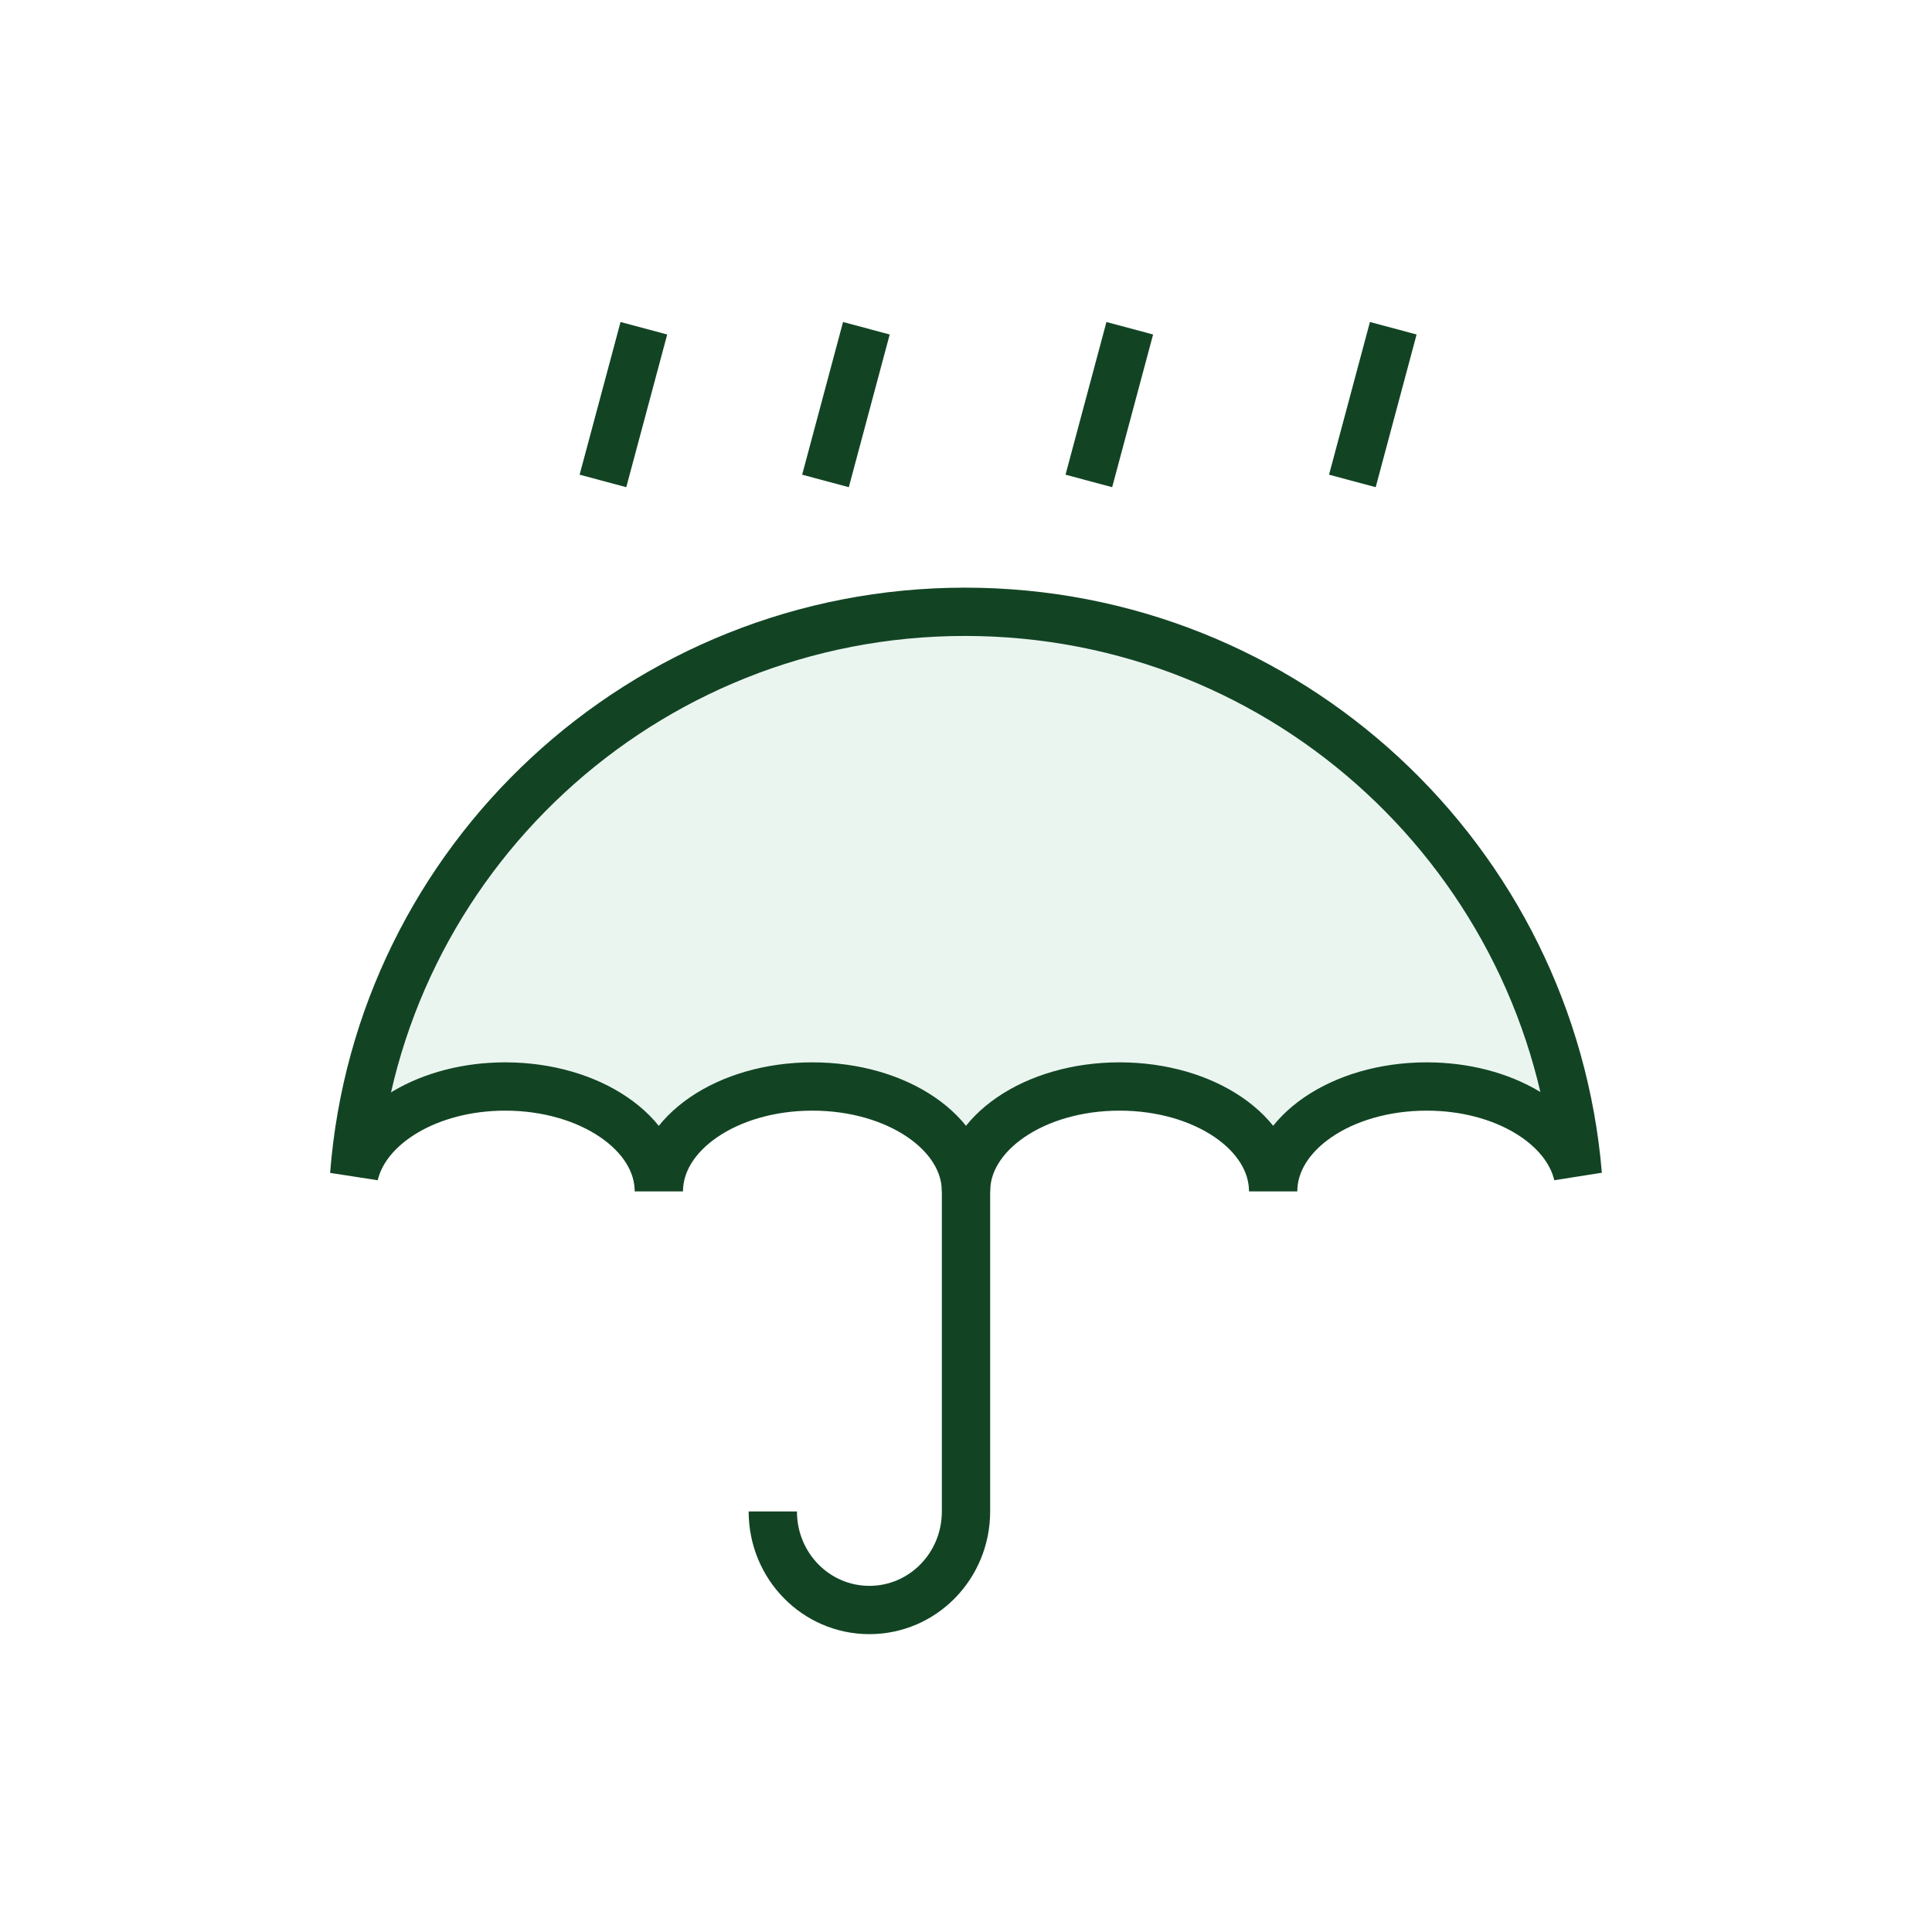 <svg width="60" height="60" viewBox="0 0 60 60" fill="none" xmlns="http://www.w3.org/2000/svg">
<rect width="60" height="60" fill="white"/>
<path d="M29.968 19C19.957 19 11.756 26.708 11 36.483C11.362 34.932 13.314 33.742 15.691 33.742C18.32 33.742 20.461 35.198 20.461 37C20.461 35.198 22.586 33.742 25.23 33.742C27.875 33.742 30 35.198 30 37C30 35.198 32.125 33.742 34.77 33.742C37.414 33.742 39.539 35.198 39.539 37C39.539 35.198 41.664 33.742 44.309 33.742C46.686 33.742 48.638 34.932 49 36.483C48.181 26.708 39.996 19 29.968 19Z" fill="#EBF5F0" stroke="#124424" stroke-width="1.5" stroke-miterlimit="10"/>
<path d="M24 46.939C24 48.633 25.34 50 27 50C28.66 50 30 48.633 30 46.939V36.5" stroke="#124424" stroke-width="1.5" stroke-miterlimit="10"/>
<line x1="26.906" y1="10.194" x2="25.636" y2="14.936" stroke="#124424" stroke-width="1.5"/>
<line x1="19.996" y1="10.194" x2="18.725" y2="14.936" stroke="#124424" stroke-width="1.5"/>
<line x1="35.086" y1="10.194" x2="33.815" y2="14.936" stroke="#124424" stroke-width="1.5"/>
<line x1="43.269" y1="10.194" x2="41.999" y2="14.936" stroke="#124424" stroke-width="1.5"/>
</svg>

